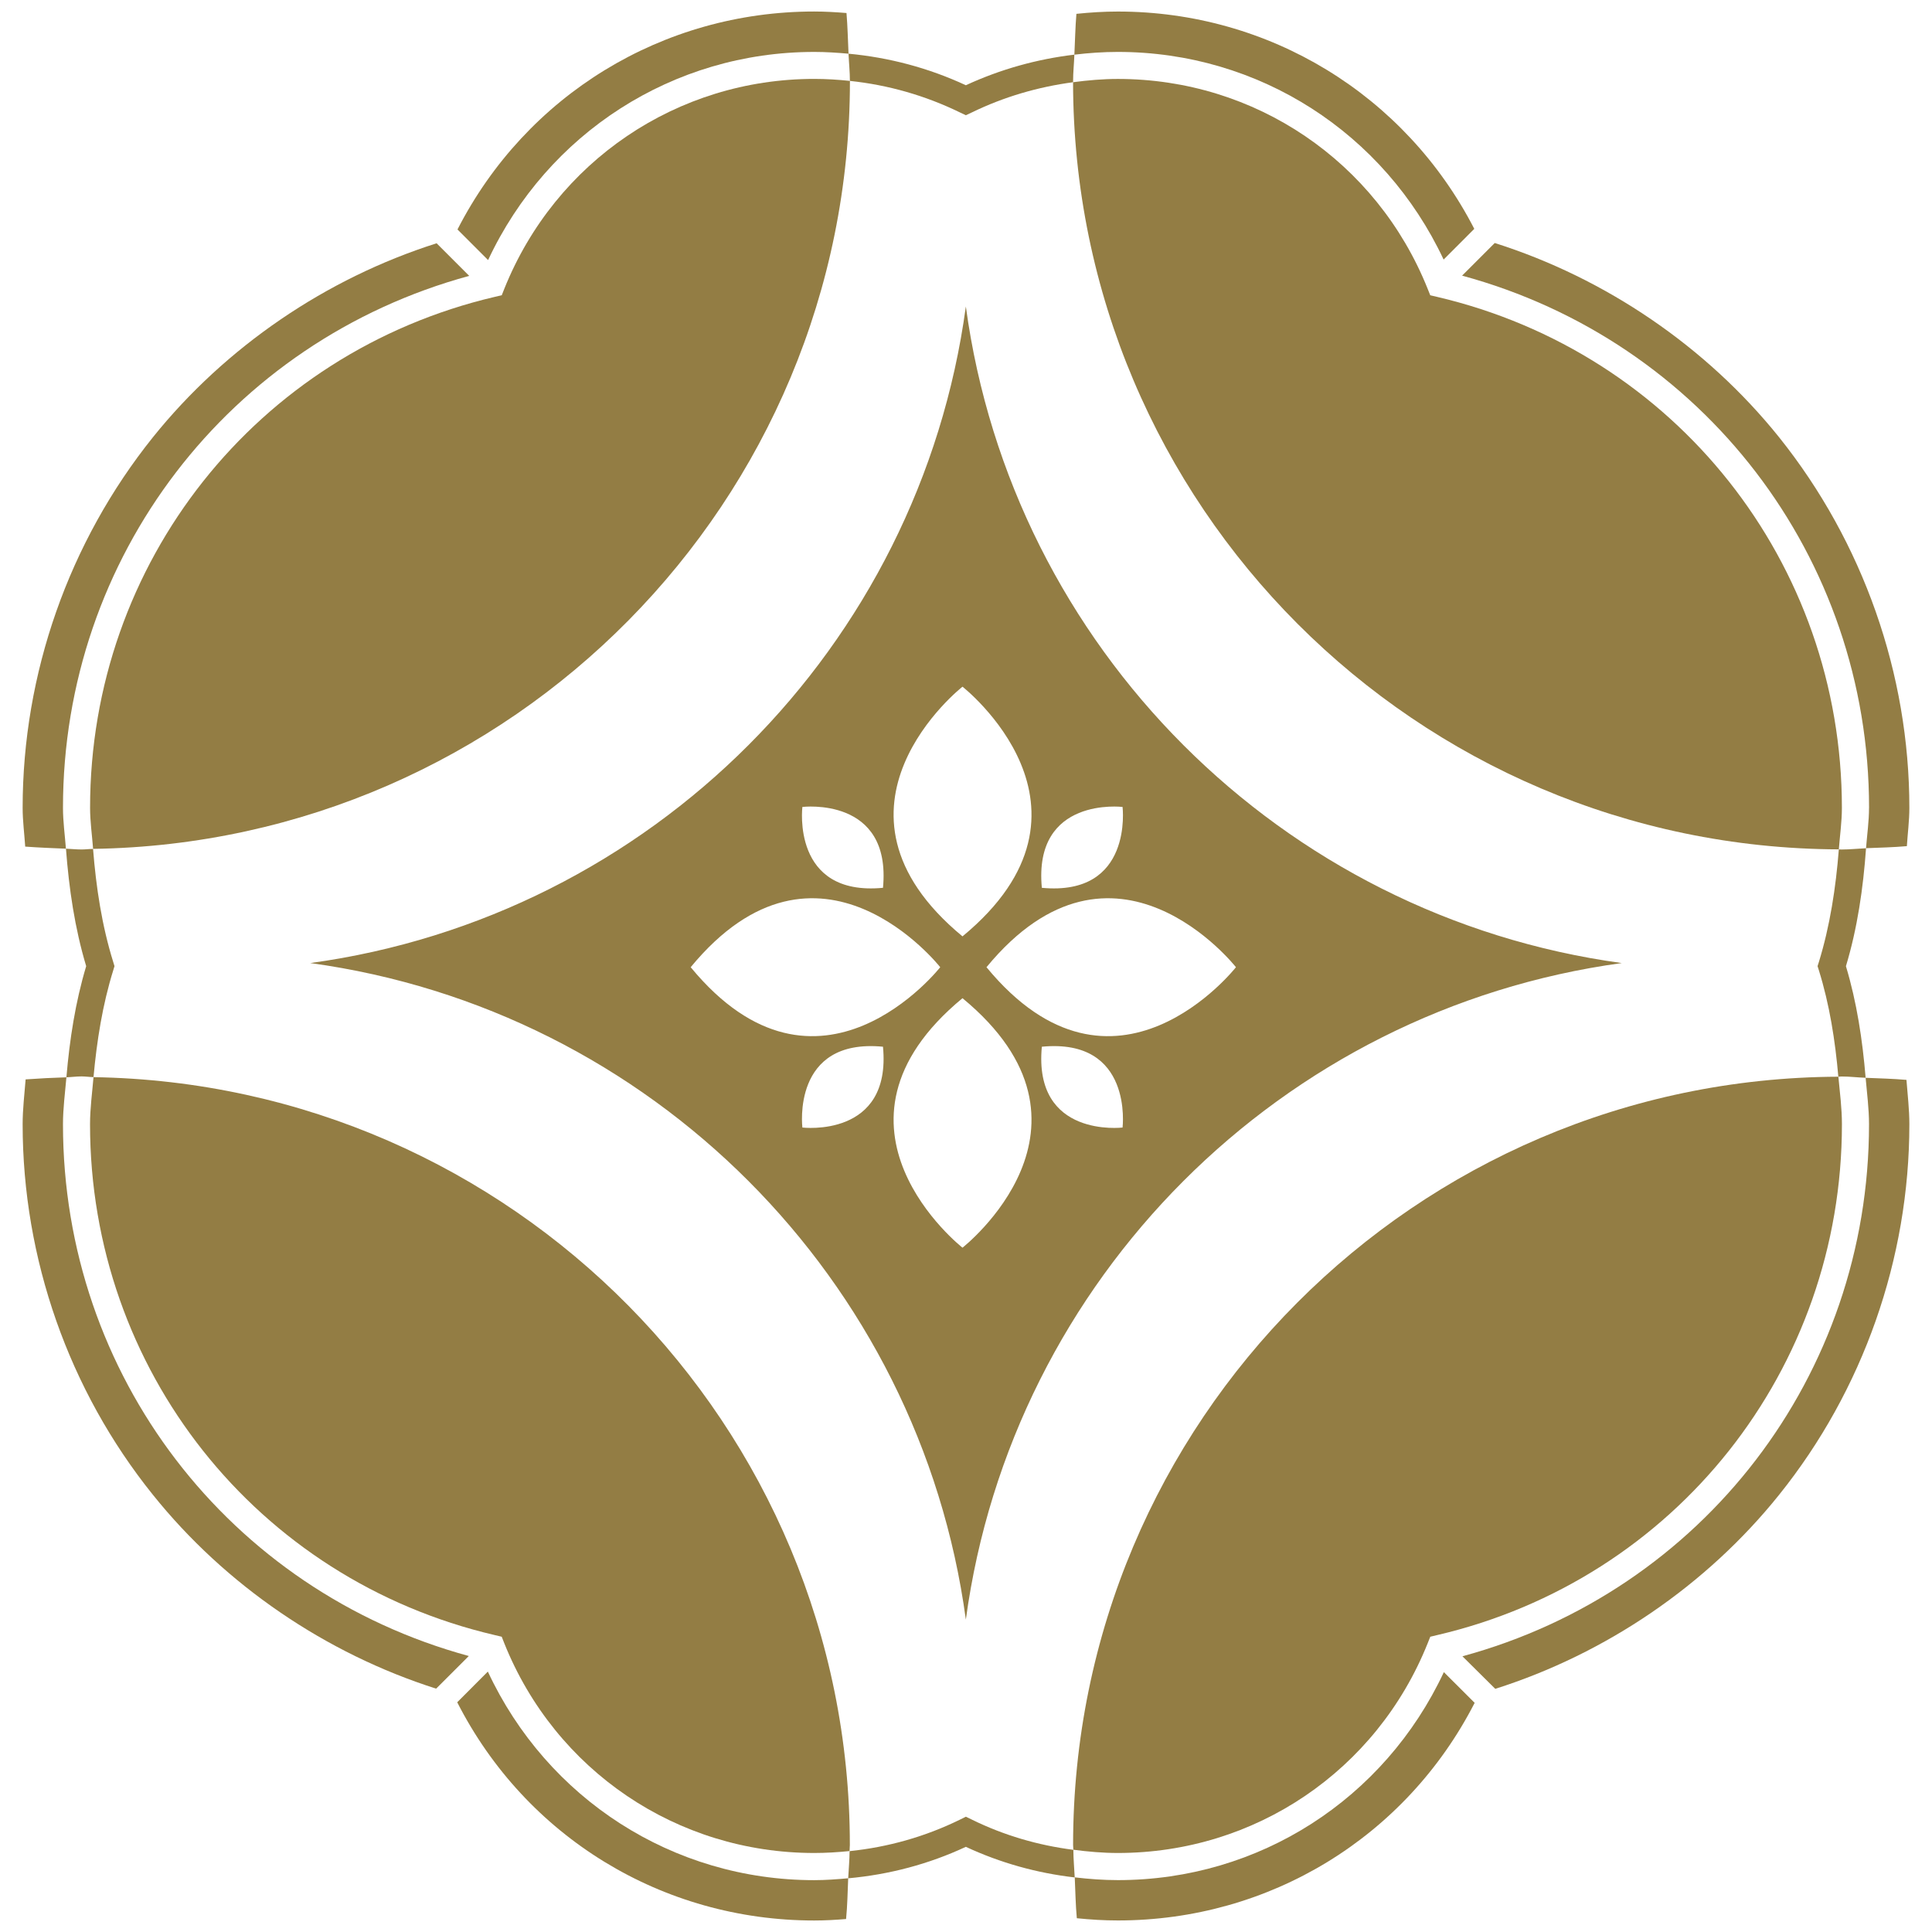 <svg xmlns="http://www.w3.org/2000/svg" id="Layer_1" data-name="Layer 1" viewBox="0 0 512 512"><defs><style>      .cls-1 {        fill: #937d44;        stroke-width: 0px;      }    </style></defs><path class="cls-1" d="M255.96,81.23c-12.25,90.33-83.48,161.64-173.74,173.99,90.26,12.33,161.5,83.69,173.74,173.98,12.27-90.29,83.56-161.65,173.82-173.98-90.26-12.35-161.55-83.66-173.82-173.99ZM297.49,213.85s2.89,23.74-21.39,21.43c-2.3-24.3,21.39-21.43,21.39-21.43ZM255.07,181.98s41.15,32.22,0,66.17c-41.08-33.95,0-66.17,0-66.17ZM212.64,213.85s23.68-2.88,21.36,21.43c-24.32,2.31-21.36-21.43-21.36-21.43ZM183.04,256.32c33.88-41.12,66.13,0,66.13,0,0,0-32.25,41.12-66.13,0ZM212.64,298.81s-2.95-23.75,21.36-21.42c2.32,24.28-21.36,21.42-21.36,21.42ZM255.07,330.65s-41.08-32.19,0-66.12c41.15,33.94,0,66.12,0,66.12ZM297.49,298.81s-23.69,2.87-21.39-21.42c24.28-2.34,21.39,21.42,21.39,21.42ZM261.43,256.32c33.87-41.12,66.11,0,66.11,0,0,0-32.23,41.12-66.11,0Z"></path><g><path class="cls-1" d="M382.58,68.78l8.12-8.13c-18.28-35.51-54.37-57.59-94.45-57.59-3.68,0-7.36.23-10.99.61-.3,3.57-.36,7.22-.54,10.82,3.82-.46,7.64-.73,11.52-.73,37.43,0,70.59,21.49,86.33,55.02Z"></path><path class="cls-1" d="M495.31,214.09c0,3.6-.52,7.14-.79,10.69,3.61-.14,7.25-.23,10.82-.54.21-3.39.66-6.74.66-10.15,0-35.56-12.29-70.43-34.51-98.2-19.27-24.01-45.99-42.18-75.37-51.49l-8.65,8.65c63.72,17.27,107.85,74.49,107.85,141.04Z"></path><path class="cls-1" d="M215.78,13.76c3.05,0,6.08.2,9.09.47-.17-3.59-.24-7.22-.54-10.78-2.86-.23-5.69-.4-8.55-.4-40.17,0-76.31,22.14-94.54,57.76l8.11,8.11c15.75-33.63,49-55.16,86.43-55.16Z"></path><path class="cls-1" d="M487.31,225.09c.28-3.67.81-7.3.81-11,0-64.94-44.11-120.62-107.29-135.42l-1.8-.42-.69-1.72c-13.54-33.78-45.74-55.61-82.1-55.61-3.99,0-7.94.35-11.87.87.15,112.06,90.86,202.91,202.93,203.3Z"></path><path class="cls-1" d="M225.23,21.51v-.07c-3.12-.33-6.29-.53-9.45-.53-36.33,0-68.56,21.83-82.13,55.61l-.68,1.72-1.8.42c-63.18,14.8-107.3,70.49-107.3,135.42,0,3.65.53,7.26.8,10.88,111-1.67,200.57-92.06,200.57-203.46Z"></path><path class="cls-1" d="M124.35,73.11l-8.64-8.64c-29.29,9.3-55.93,27.43-75.19,51.41-22.28,27.78-34.52,62.66-34.52,98.21,0,3.46.46,6.85.68,10.27,3.6.26,7.2.41,10.79.55-.27-3.6-.78-7.18-.78-10.82,0-66.49,44.03-123.66,107.66-140.98Z"></path><path class="cls-1" d="M284.38,488.93c0,.45.07.86.07,1.27,3.87.51,7.81.86,11.8.86,36.36,0,68.58-21.82,82.1-55.58l.69-1.73,1.8-.43c63.17-14.73,107.29-70.4,107.29-135.39,0-4.24-.55-8.42-.94-12.59-112.08.45-202.81,91.44-202.81,203.59Z"></path><path class="cls-1" d="M24.78,285.46c-.35,4.16-.92,8.29-.92,12.47,0,64.99,44.12,120.66,107.28,135.39l1.82.43.68,1.73c13.53,33.76,45.78,55.58,82.13,55.58,3.16,0,6.27-.2,9.37-.51,0-.55.08-1.06.08-1.62,0-111.36-89.5-201.74-200.45-203.47Z"></path><path class="cls-1" d="M16.69,297.93c0-4.18.55-8.3.91-12.43-3.61.11-7.22.29-10.81.55-.31,3.94-.79,7.88-.79,11.88,0,35.63,12.24,70.51,34.51,98.19,19.2,23.95,45.8,42.07,75.07,51.39l8.66-8.65c-63.57-17.31-107.55-74.42-107.55-140.93Z"></path><path class="cls-1" d="M129.28,442.99l-8.11,8.13c18.16,35.65,54.33,57.83,94.61,57.83,2.83,0,5.65-.16,8.44-.39.35-3.56.41-7.2.56-10.8-2.99.27-5.98.5-9,.5-37.5,0-70.78-21.59-86.49-55.26Z"></path><path class="cls-1" d="M296.25,498.25c-3.87,0-7.66-.29-11.43-.73.17,3.62.22,7.28.55,10.83,3.61.37,7.24.59,10.89.59,40.22,0,76.32-22.12,94.54-57.67l-8.16-8.14c-15.72,33.6-48.93,55.12-86.38,55.12Z"></path><path class="cls-1" d="M494.41,285.61c.35,4.1.9,8.16.9,12.32,0,66.57-44.09,123.73-107.75,141l8.7,8.63c29.39-9.33,56.03-27.48,75.23-51.43,22.23-27.69,34.51-62.56,34.51-98.19,0-3.95-.47-7.85-.77-11.76-3.58-.31-7.2-.4-10.82-.55Z"></path><path class="cls-1" d="M487.31,225.09c-.8,10.19-2.34,20.26-5.3,29.89l-.34,1.06.34,1.07c2.84,9.11,4.33,18.61,5.17,28.23.31,0,.55-.06.84-.06,2.16,0,4.27.27,6.39.34-.83-10.05-2.34-20-5.22-29.57,3.04-10.09,4.57-20.6,5.33-31.26-2.17.1-4.3.34-6.5.34-.22,0-.47-.03-.71-.03Z"></path><path class="cls-1" d="M257.54,482.2l-1.58-.75-1.58.78c-9.2,4.51-19.01,7.28-29.23,8.34-.02,2.42-.24,4.79-.37,7.2,10.89-.99,21.33-3.75,31.18-8.34,9.15,4.26,18.82,6.95,28.85,8.11-.11-2.42-.35-4.83-.36-7.32-9.39-1.2-18.41-3.84-26.91-8.01Z"></path><path class="cls-1" d="M24.78,285.46c.88-9.64,2.38-19.17,5.24-28.35l.32-1.07-.32-1.06c-3.03-9.71-4.55-19.81-5.36-30.01-1.04.01-2.03.15-3.04.15-1.41,0-2.75-.15-4.14-.21.8,10.58,2.33,21.05,5.36,31.13-2.87,9.56-4.39,19.45-5.24,29.45,1.32-.04,2.65-.23,4.02-.23,1.07,0,2.1.17,3.17.19Z"></path><path class="cls-1" d="M254.4,29.8l1.56.74,1.58-.74c8.55-4.16,17.57-6.77,26.84-8.01v-.28c0-2.37.26-4.67.34-7.03-9.93,1.19-19.55,3.86-28.76,8.11-9.9-4.6-20.32-7.35-31.09-8.36.1,2.41.36,4.78.36,7.21,10.11,1.07,19.9,3.84,29.17,8.36Z"></path></g></svg>
